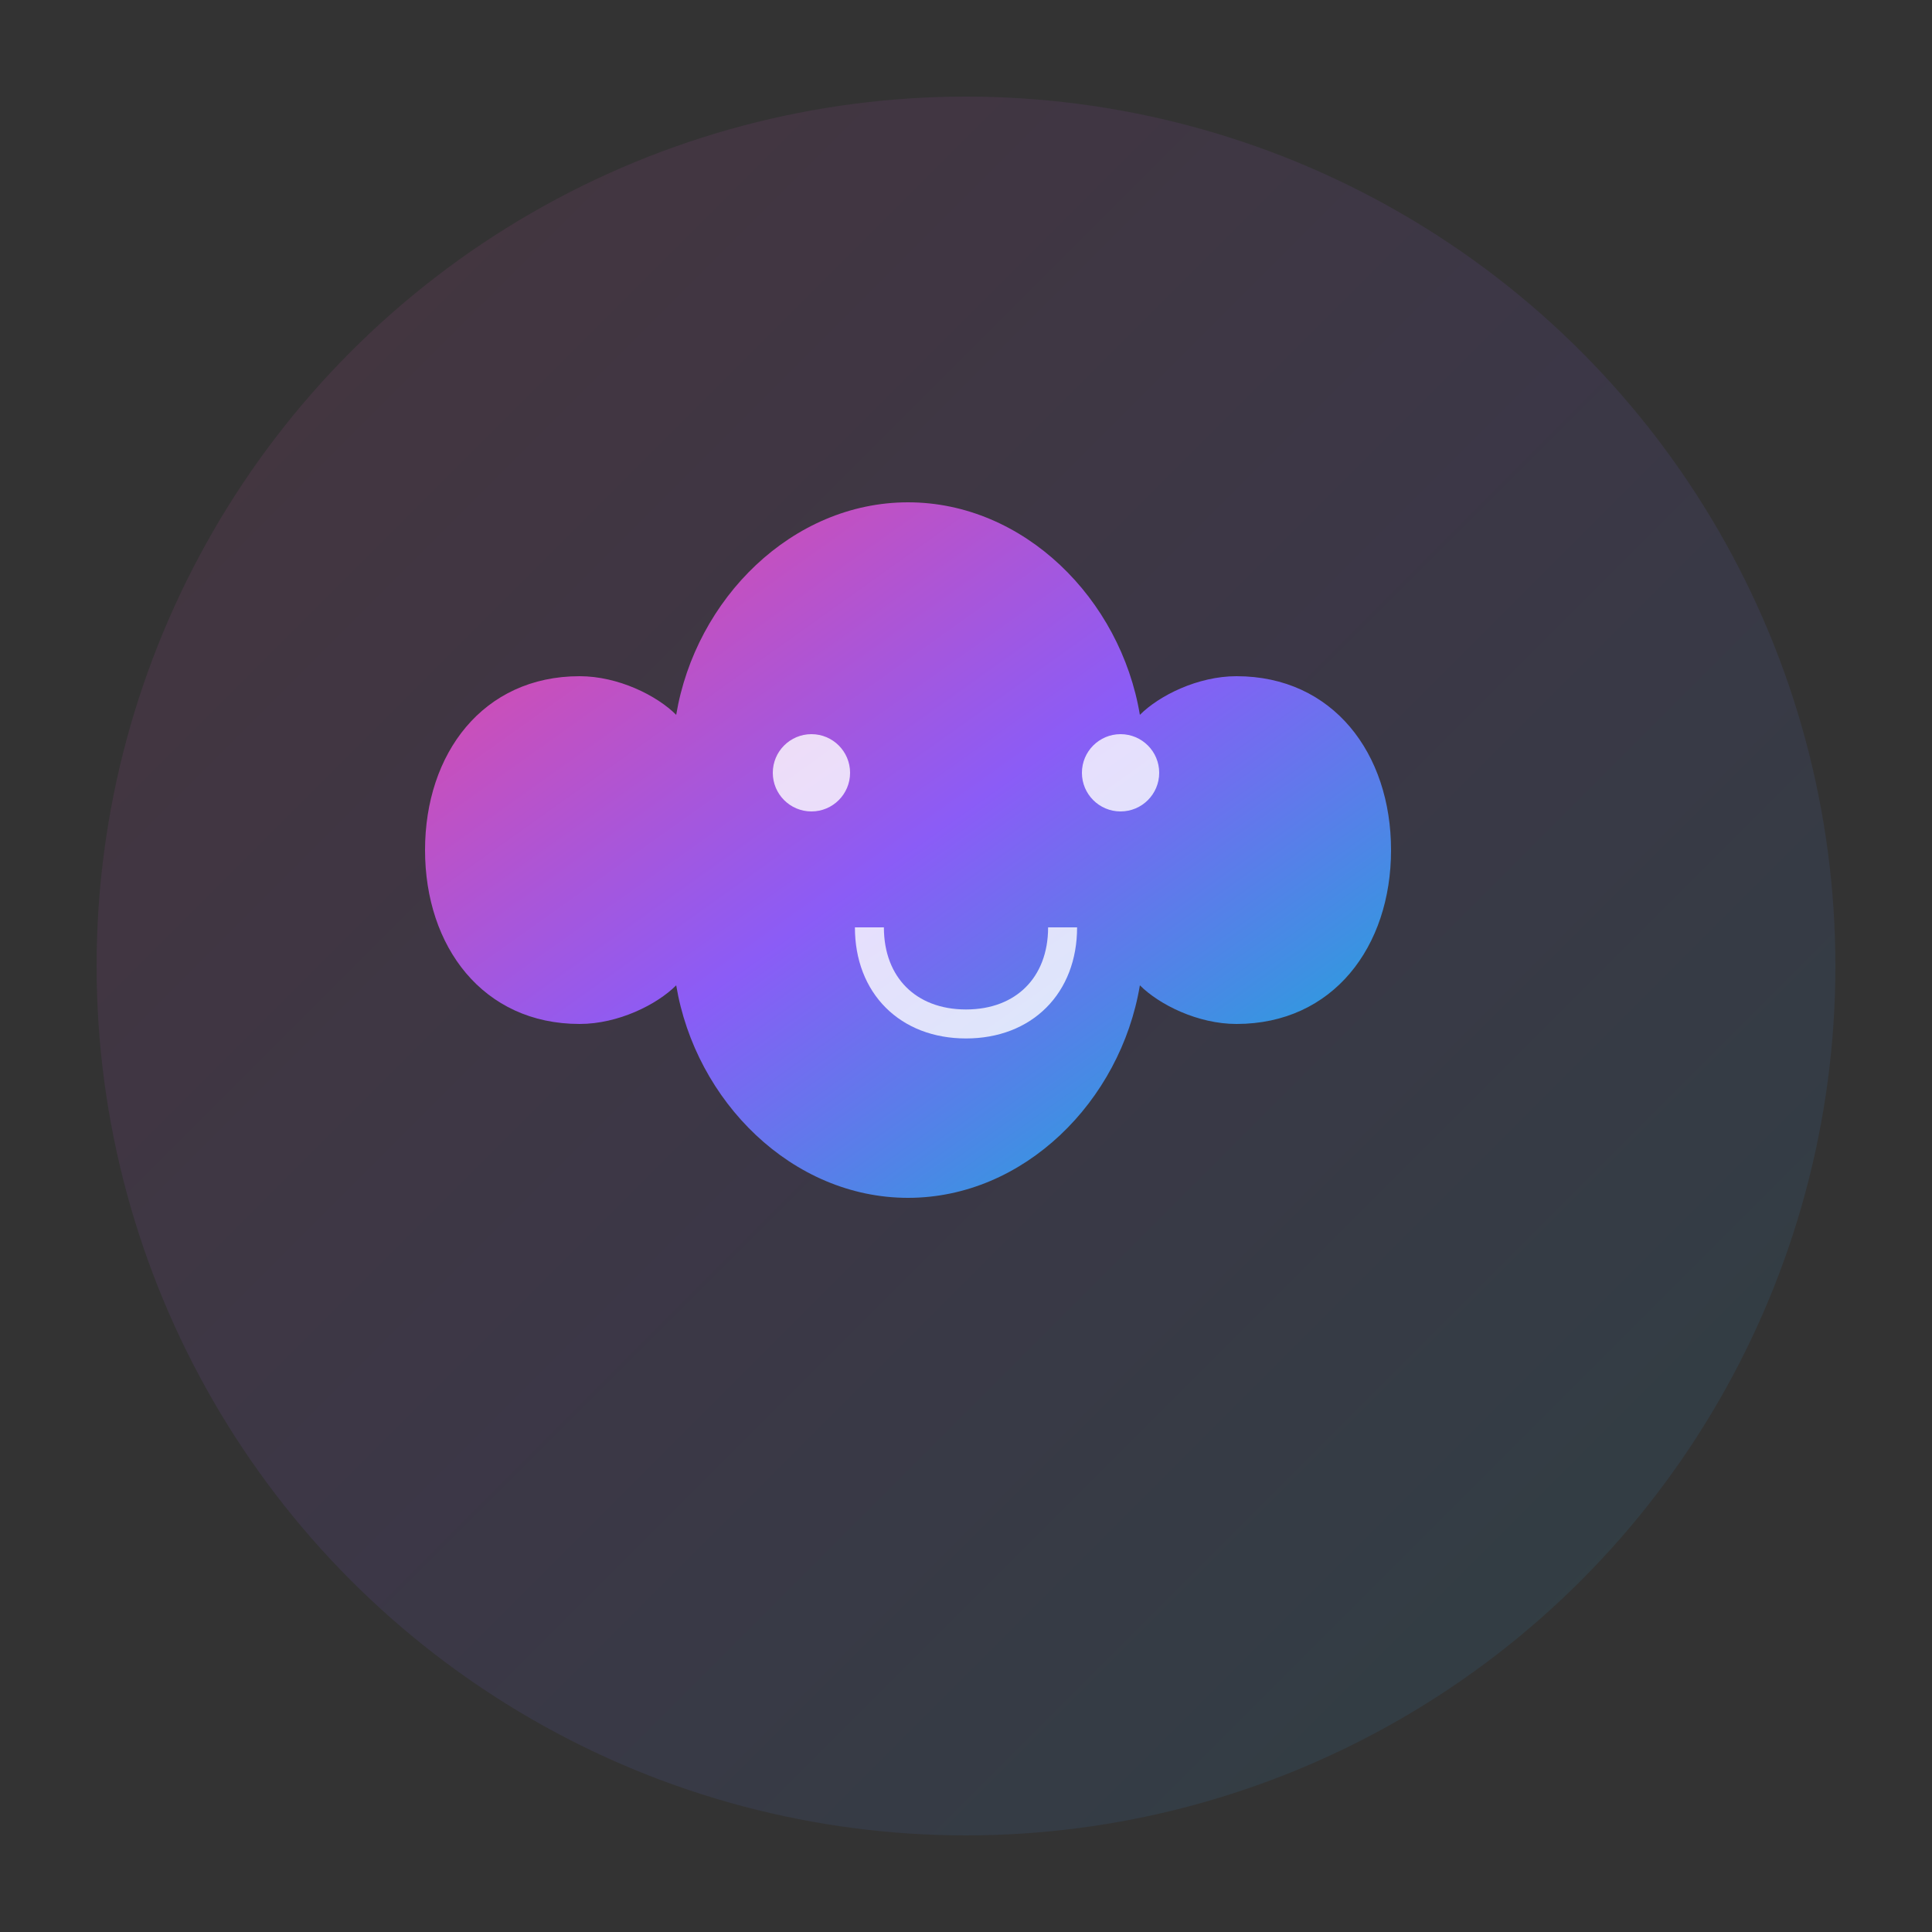 <svg xmlns="http://www.w3.org/2000/svg" viewBox="0 0 100 100">
  <rect x="0" y="0" width="100" height="100" fill="#333333" stroke="none"/>
  <defs>
    <linearGradient id="brainGradient" x1="0%" y1="0%" x2="100%" y2="100%">
      <stop offset="0%" style="stop-color:#ec4899;stop-opacity:1" />
      <stop offset="50%" style="stop-color:#8b5cf6;stop-opacity:1" />
      <stop offset="100%" style="stop-color:#06b6d4;stop-opacity:1" />
    </linearGradient>
  </defs>
  <circle cx="50" cy="50" r="45" fill="url(#brainGradient)" opacity="0.1"/>
  <path d="M30 35c-5 0-8 4-8 9s3 9 8 9c2 0 4-1 5-2 1 6 6 11 12 11s11-5 12-11c1 1 3 2 5 2 5 0 8-4 8-9s-3-9-8-9c-2 0-4 1-5 2-1-6-6-11-12-11s-11 5-12 11c-1-1-3-2-5-2z" fill="url(#brainGradient)"/>
  <circle cx="42" cy="40" r="2" fill="white" opacity="0.8"/>
  <circle cx="58" cy="40" r="2" fill="white" opacity="0.8"/>
  <path d="M45 48c0 3 2 5 5 5s5-2 5-5" stroke="white" stroke-width="1.5" fill="none" opacity="0.8"/>
</svg>